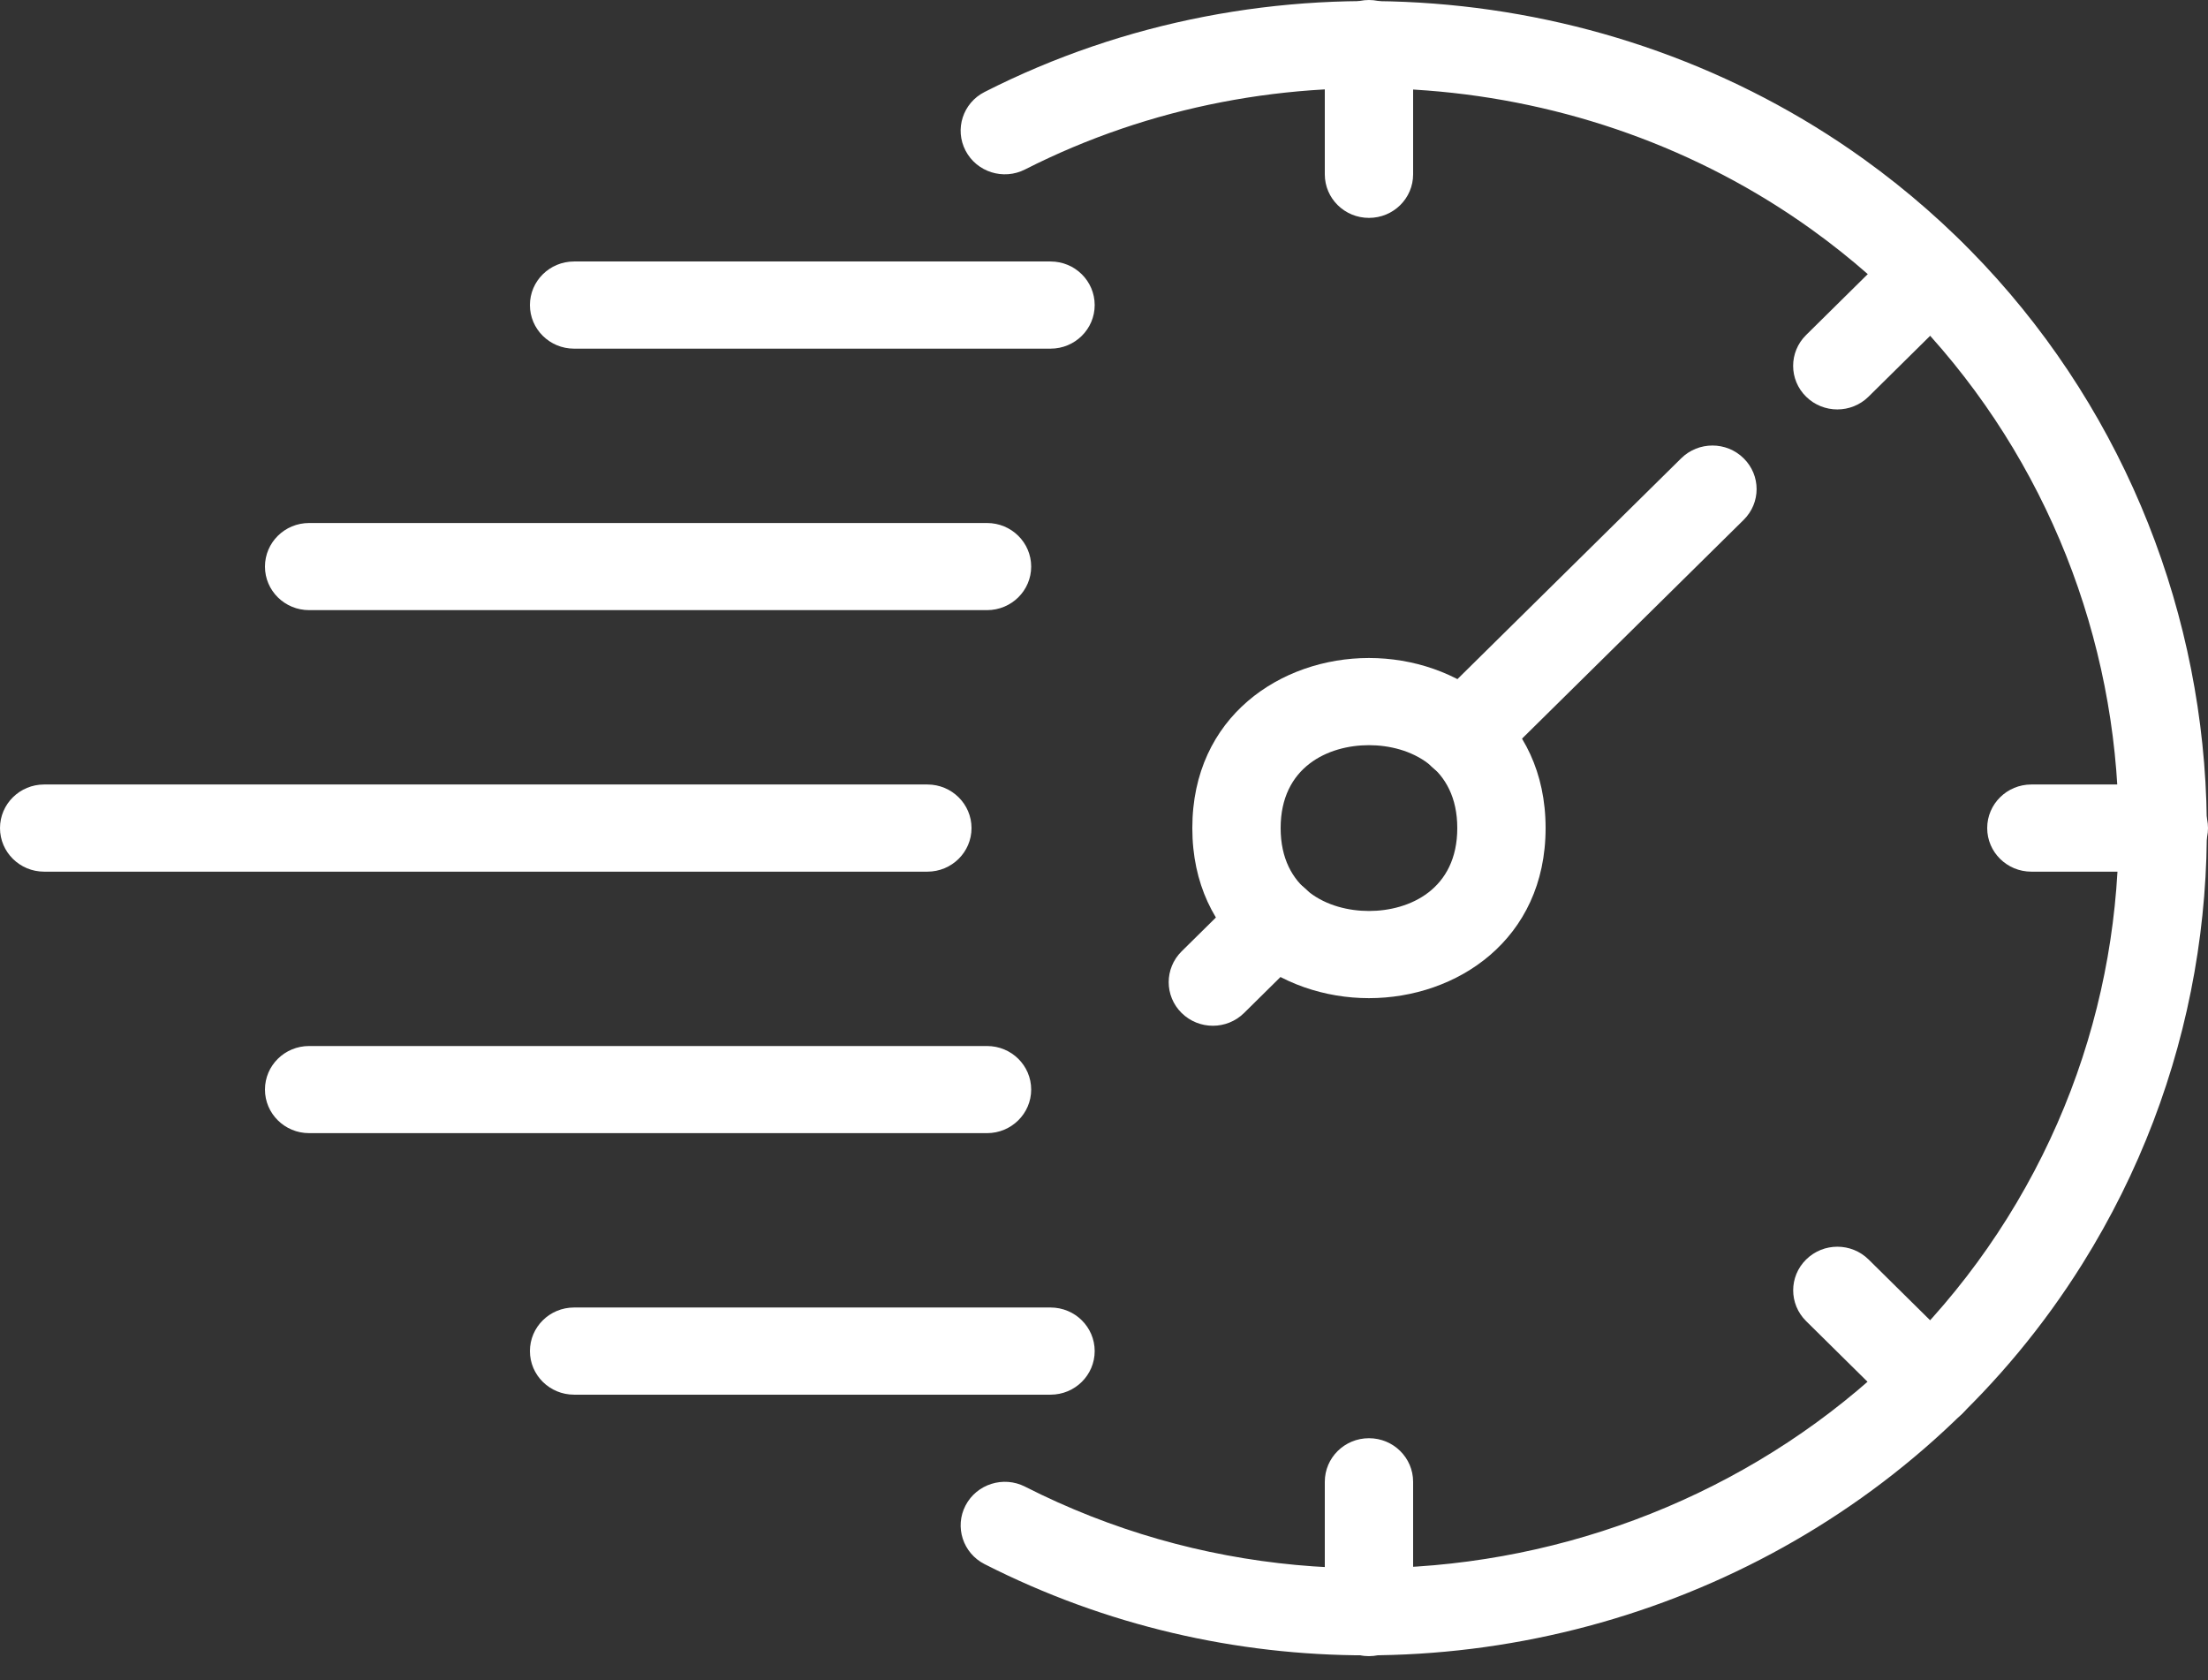 <svg width="46" height="35" viewBox="0 0 46 35" fill="none" xmlns="http://www.w3.org/2000/svg">
<rect x="0" y="0" width="46" height="35" fill="#333333" stroke="none"/>
<path d="M20.563 23.605H6.44C5.931 23.605 5.52 23.198 5.52 22.697C5.52 22.196 5.931 21.79 6.44 21.79H20.563C21.072 21.79 21.483 22.196 21.483 22.697C21.483 23.198 21.071 23.605 20.563 23.605Z" fill="white"/>
<path d="M20.563 12.71H6.44C5.931 12.71 5.52 12.304 5.52 11.803C5.52 11.302 5.931 10.895 6.44 10.895H20.563C21.072 10.895 21.483 11.302 21.483 11.803C21.483 12.304 21.071 12.71 20.563 12.71Z" fill="white"/>
<path d="M19.32 18.158H0.92C0.411 18.158 0 17.751 0 17.25C0 16.749 0.411 16.342 0.92 16.342H19.32C19.829 16.342 20.24 16.749 20.24 17.25C20.24 17.751 19.829 18.158 19.32 18.158Z" fill="white"/>
<path d="M28.52 20.793C26.692 20.793 24.84 19.576 24.84 17.25C24.84 14.924 26.692 13.707 28.52 13.707C30.348 13.707 32.2 14.924 32.2 17.25C32.2 19.576 30.348 20.793 28.52 20.793ZM28.52 15.523C27.671 15.523 26.68 15.975 26.68 17.25C26.68 18.525 27.671 18.977 28.52 18.977C29.369 18.977 30.36 18.525 30.36 17.25C30.36 15.975 29.369 15.523 28.52 15.523Z" fill="white"/>
<path d="M30.471 16.232C30.236 16.232 30 16.143 29.821 15.966C29.461 15.611 29.461 15.037 29.821 14.682L35.025 9.547C35.385 9.192 35.967 9.192 36.326 9.547C36.686 9.902 36.686 10.475 36.326 10.83L31.122 15.966C30.942 16.143 30.707 16.232 30.471 16.232Z" fill="white"/>
<path d="M25.268 21.368C25.032 21.368 24.797 21.279 24.617 21.102C24.258 20.748 24.258 20.173 24.617 19.818L25.918 18.534C26.278 18.179 26.859 18.179 27.219 18.534C27.579 18.888 27.579 19.462 27.219 19.817L25.918 21.102C25.739 21.279 25.503 21.368 25.268 21.368Z" fill="white"/>
<path d="M28.52 34.5C28.011 34.5 27.6 34.093 27.6 33.592V30.868C27.6 30.367 28.011 29.96 28.52 29.96C29.029 29.96 29.44 30.367 29.44 30.868V33.592C29.44 34.093 29.029 34.5 28.52 34.5Z" fill="white"/>
<path d="M40.23 29.714C39.994 29.714 39.759 29.625 39.579 29.448L37.628 27.521C37.268 27.166 37.268 26.591 37.628 26.237C37.988 25.882 38.569 25.882 38.929 26.237L40.88 28.164C41.24 28.519 41.24 29.093 40.88 29.448C40.7 29.625 40.464 29.714 40.23 29.714Z" fill="white"/>
<path d="M38.278 8.529C38.042 8.529 37.806 8.44 37.627 8.263C37.267 7.909 37.267 7.334 37.627 6.979L39.578 5.052C39.938 4.697 40.52 4.697 40.879 5.052C41.239 5.407 41.239 5.981 40.879 6.336L38.928 8.263C38.749 8.44 38.513 8.529 38.278 8.529Z" fill="white"/>
<path d="M28.52 4.539C28.011 4.539 27.6 4.133 27.6 3.632V0.908C27.6 0.407 28.011 0 28.52 0C29.029 0 29.44 0.407 29.44 0.908V3.632C29.44 4.133 29.029 4.539 28.52 4.539Z" fill="white"/>
<path d="M45.08 18.158H42.32C41.811 18.158 41.4 17.751 41.4 17.25C41.4 16.749 41.811 16.342 42.32 16.342H45.08C45.589 16.342 46 16.749 46 17.25C46 17.751 45.589 18.158 45.08 18.158Z" fill="white"/>
<path d="M21.886 7.263H11.96C11.451 7.263 11.04 6.856 11.04 6.355C11.04 5.854 11.451 5.447 11.96 5.447H21.886C22.395 5.447 22.806 5.854 22.806 6.355C22.806 6.856 22.395 7.263 21.886 7.263Z" fill="white"/>
<path d="M21.886 29.053H11.96C11.451 29.053 11.04 28.646 11.04 28.145C11.04 27.644 11.451 27.237 11.96 27.237H21.886C22.395 27.237 22.806 27.644 22.806 28.145C22.806 28.646 22.395 29.053 21.886 29.053Z" fill="white"/>
<path d="M28.463 34.483C25.766 34.483 23.042 33.87 20.512 32.583C20.061 32.354 19.883 31.806 20.116 31.36C20.349 30.915 20.904 30.739 21.355 30.969C28.572 34.639 37.561 32.18 41.82 25.372C46.092 18.544 44.304 9.502 37.751 4.787C33.005 1.374 26.569 0.88 21.355 3.53C20.904 3.76 20.349 3.585 20.116 3.139C19.883 2.693 20.06 2.145 20.512 1.916C26.339 -1.048 33.529 -0.497 38.835 3.319C46.16 8.589 48.159 18.695 43.385 26.325C40.118 31.549 34.36 34.483 28.463 34.483Z" fill="white"/>
</svg>
